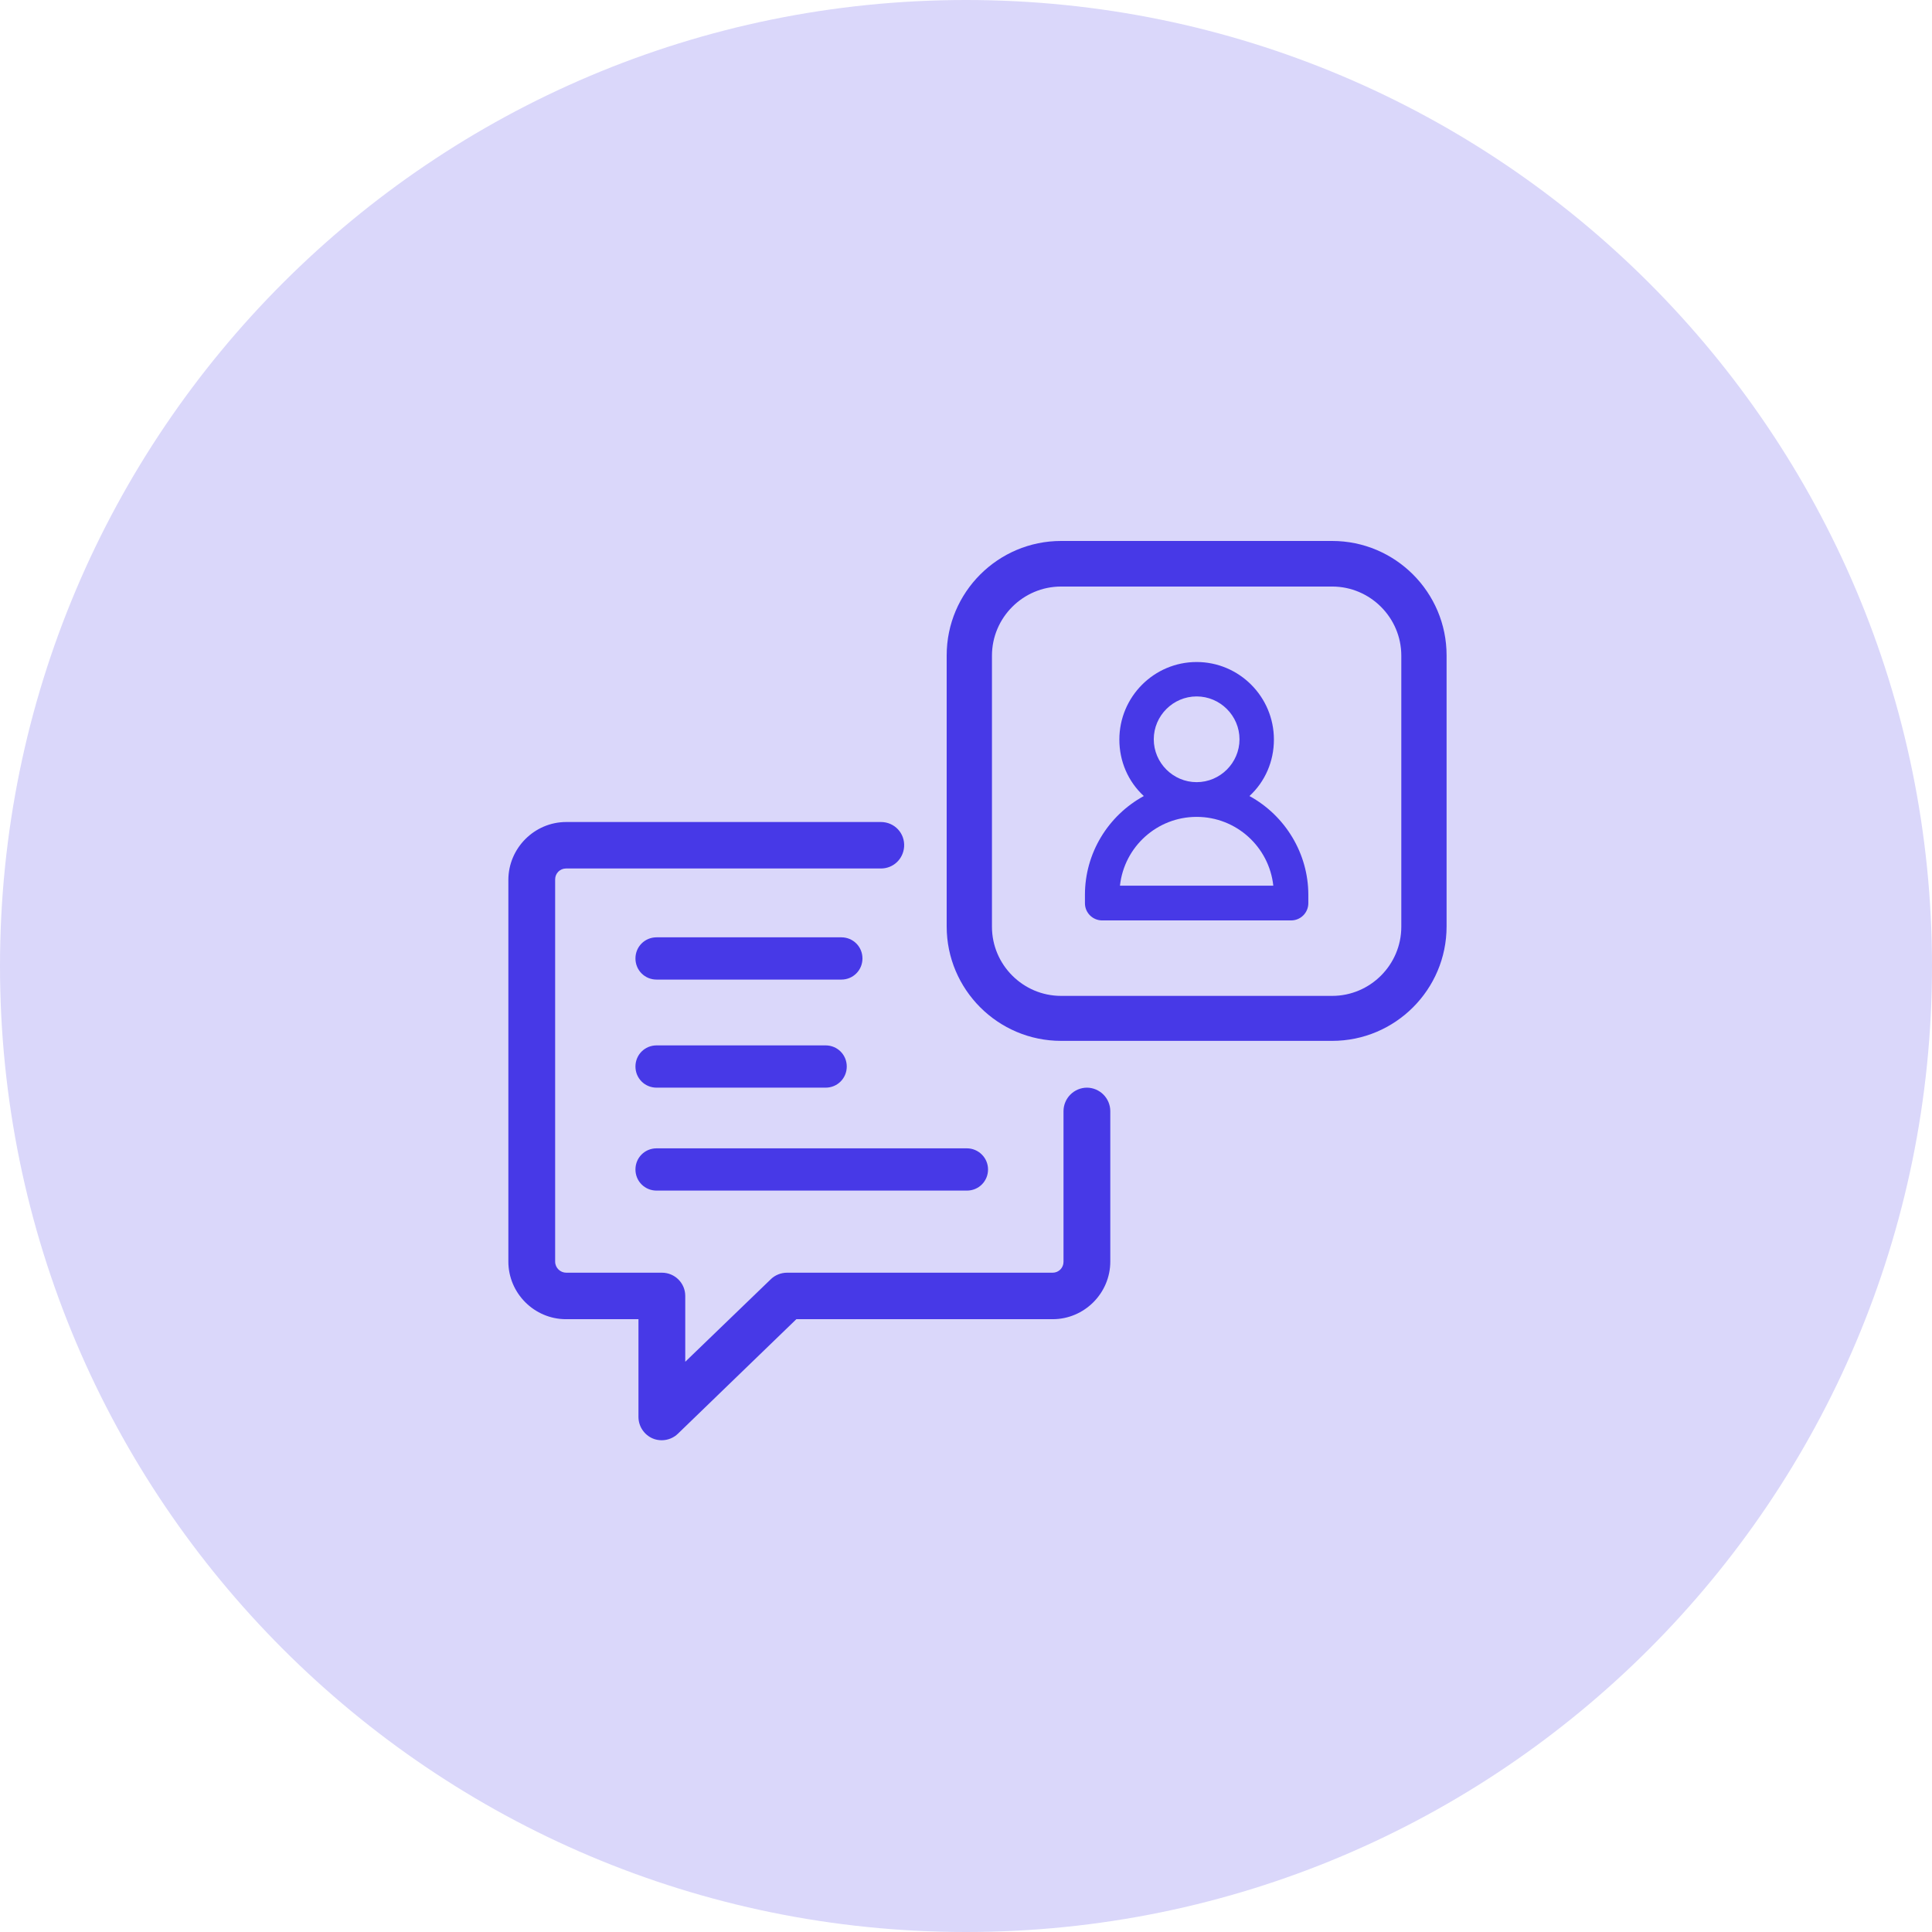 <svg width="64" height="64" viewBox="0 0 64 64" fill="none" xmlns="http://www.w3.org/2000/svg">
<g clip-path="url(#clip0_26_96)">
<path d="M32 64C49.673 64 64 49.673 64 32C64 14.327 49.673 0 32 0C14.327 0 0 14.327 0 32C0 49.673 14.327 64 32 64Z" fill="#DAD7FA"/>
<path d="M44.13 17.92H35.15C33.06 17.92 31.36 19.62 31.36 21.71V30.69C31.36 32.78 33.06 34.48 35.15 34.48H44.13C46.22 34.48 47.92 32.78 47.92 30.69V21.71C47.92 19.62 46.22 17.92 44.13 17.92ZM46.42 30.7C46.42 31.96 45.39 32.99 44.13 32.99H35.15C33.89 32.99 32.86 31.96 32.86 30.7V21.72C32.86 20.46 33.89 19.43 35.15 19.43H44.13C45.39 19.43 46.42 20.46 46.42 21.72V30.7Z" fill="#4739E7"/>
<path d="M41.39 26.37C41.91 25.89 42.2 25.22 42.2 24.5C42.2 23.08 41.05 21.93 39.64 21.93C38.23 21.93 37.08 23.08 37.08 24.5C37.08 25.22 37.37 25.89 37.89 26.37C36.7 27.02 35.94 28.27 35.94 29.64V29.92C35.94 30.24 36.2 30.49 36.51 30.49H42.77C43.09 30.49 43.34 30.23 43.34 29.92V29.64C43.34 28.28 42.58 27.02 41.39 26.37ZM39.64 23.07C40.42 23.07 41.06 23.71 41.06 24.49C41.06 25.27 40.42 25.91 39.64 25.91C38.86 25.91 38.22 25.27 38.22 24.49C38.22 23.71 38.86 23.07 39.64 23.07ZM37.1 29.34C37.24 28.05 38.33 27.06 39.64 27.06C40.95 27.06 42.04 28.05 42.18 29.34H37.09H37.1Z" fill="#4739E7"/>
<path d="M36.01 36.03C35.58 36.03 35.23 36.38 35.23 36.81V41.8C35.23 42 35.07 42.16 34.87 42.16H26.07C25.87 42.16 25.67 42.24 25.53 42.38L22.7 45.11V42.93C22.7 42.5 22.35 42.16 21.93 42.16H18.76C18.56 42.16 18.39 42 18.39 41.79V29.13C18.39 28.93 18.55 28.77 18.75 28.77H29.18C29.59 28.77 29.92 28.46 29.95 28.05C29.98 27.6 29.63 27.23 29.18 27.23H18.76C17.7 27.23 16.84 28.1 16.84 29.15V41.79C16.84 42.84 17.7 43.7 18.75 43.7H21.15V46.94C21.15 47.25 21.34 47.53 21.62 47.65C21.71 47.69 21.82 47.71 21.92 47.71C22.12 47.71 22.32 47.63 22.46 47.49L26.38 43.7H34.87C35.92 43.7 36.78 42.84 36.78 41.79V36.81C36.78 36.38 36.43 36.03 36 36.03H36.01Z" fill="#4739E7"/>
<path d="M21.75 32.45H27.87C28.26 32.45 28.57 32.14 28.57 31.75C28.57 31.36 28.26 31.05 27.87 31.05H21.75C21.36 31.05 21.05 31.36 21.05 31.75C21.05 32.14 21.36 32.45 21.75 32.45Z" fill="#4739E7"/>
<path d="M21.75 36.03H27.35C27.74 36.03 28.05 35.72 28.05 35.33C28.05 34.94 27.74 34.63 27.35 34.63H21.75C21.36 34.63 21.05 34.94 21.05 35.33C21.05 35.72 21.36 36.03 21.75 36.03Z" fill="#4739E7"/>
<path d="M21.75 39.44H32.03C32.42 39.44 32.73 39.13 32.73 38.74C32.73 38.35 32.41 38.04 32.03 38.04H21.75C21.36 38.04 21.05 38.35 21.05 38.74C21.05 39.13 21.36 39.44 21.75 39.44Z" fill="#4739E7"/>
</g>
<defs>
<clipPath id="clip0_26_96">
<rect width="64" height="64" fill="white"/>
</clipPath>
</defs>
</svg>
